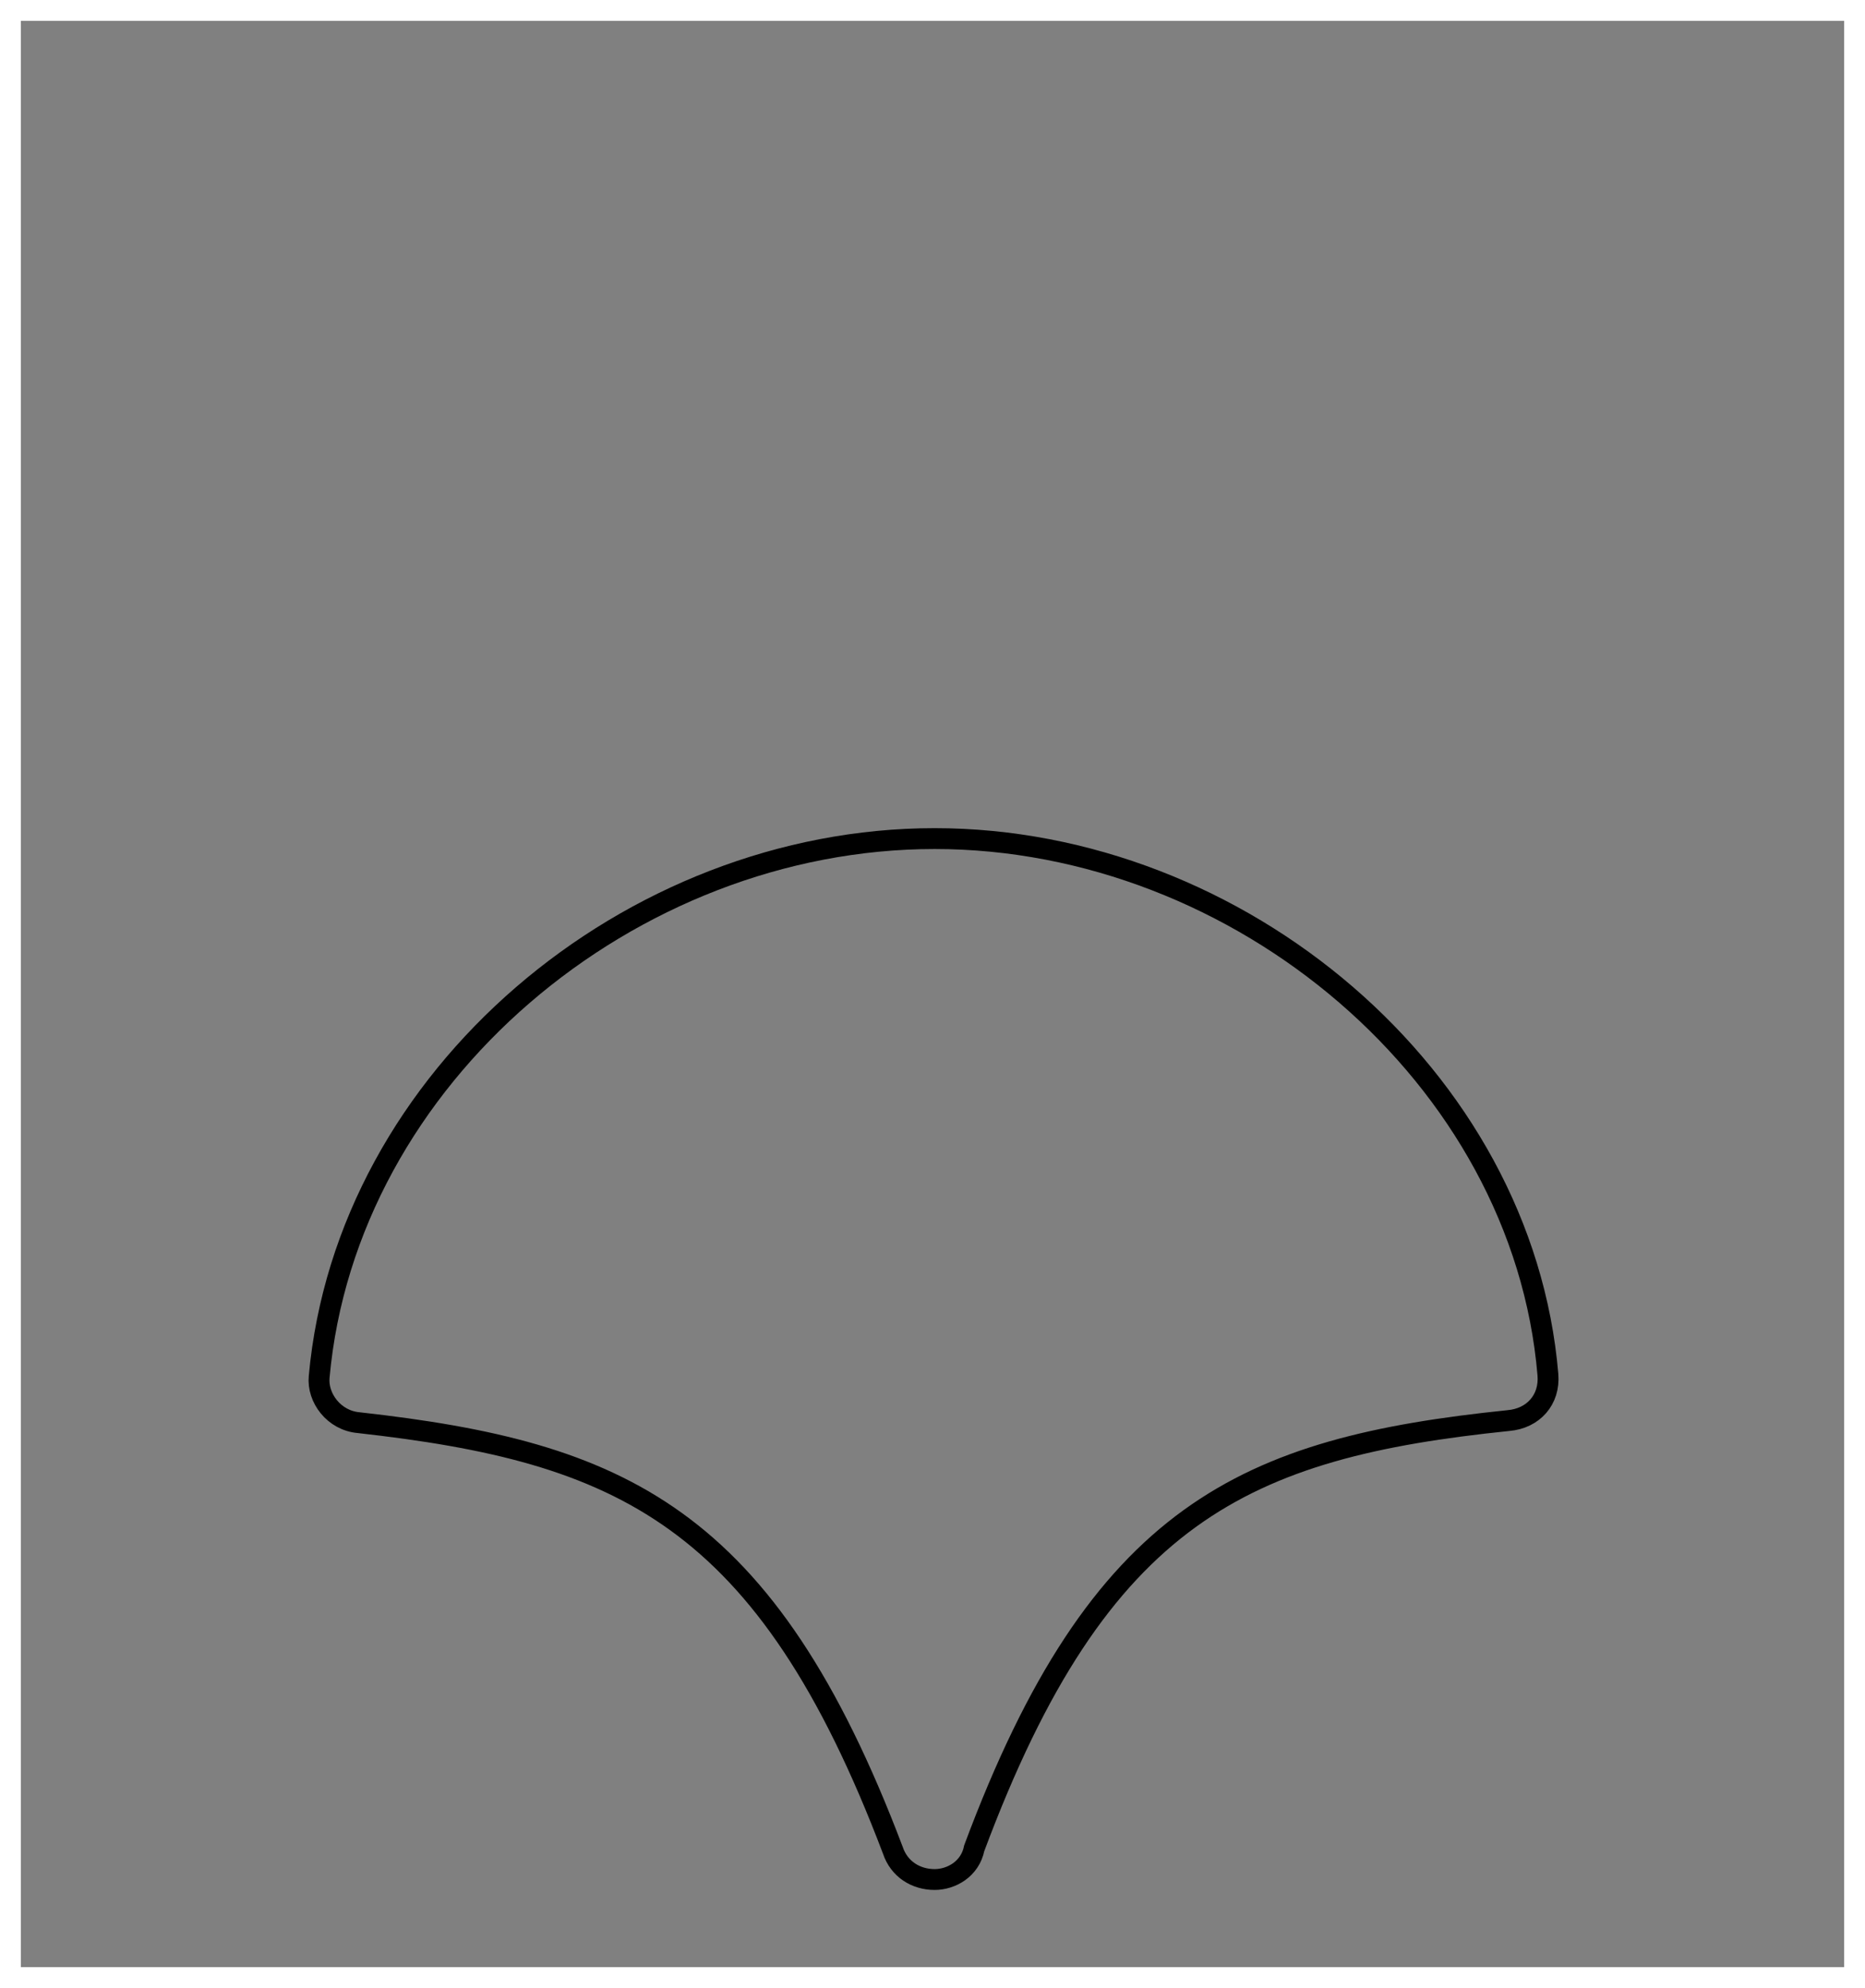 <?xml version="1.0" encoding="utf-8"?>
<!-- Generator: Adobe Illustrator 27.0.0, SVG Export Plug-In . SVG Version: 6.00 Build 0)  -->
<svg version="1.1" id="Layer_1" xmlns="http://www.w3.org/2000/svg" xmlns:xlink="http://www.w3.org/1999/xlink" x="0px" y="0px"
	 viewBox="0 0 89.4 95.3" style="enable-background:new 0 0 89.4 95.3;" xml:space="preserve">
<rect x="0" y="0" width="89.4" height="95.3" fill="#808080" stroke="none"/>
<style type="text/css">
	.st0{fill:none;stroke:#000000;stroke-miterlimit:10;}
	.st1{fill:#FFFFFF;}
</style>
<path class="st0" d="M44.8,90.1L44.8,90.1c-0.9,0-1.7-0.5-2-1.4c-6.1-16.1-13.1-19.1-25.6-20.5c-1.2-0.1-2-1.2-1.9-2.2
	c1.3-14.4,14.9-25.8,29.5-25.8S73,51.6,74.2,65.9c0.1,1.2-0.7,2.1-1.9,2.2c-12.6,1.3-19.6,4.4-25.6,20.5
	C46.5,89.6,45.6,90.1,44.8,90.1L44.8,90.1z"/>
<g>
	<path class="st1" d="M88.4,1v93.3H1V1H88.4 M89.4,0H0v95.3h89.4V0L89.4,0z"/>
</g>
</svg>
